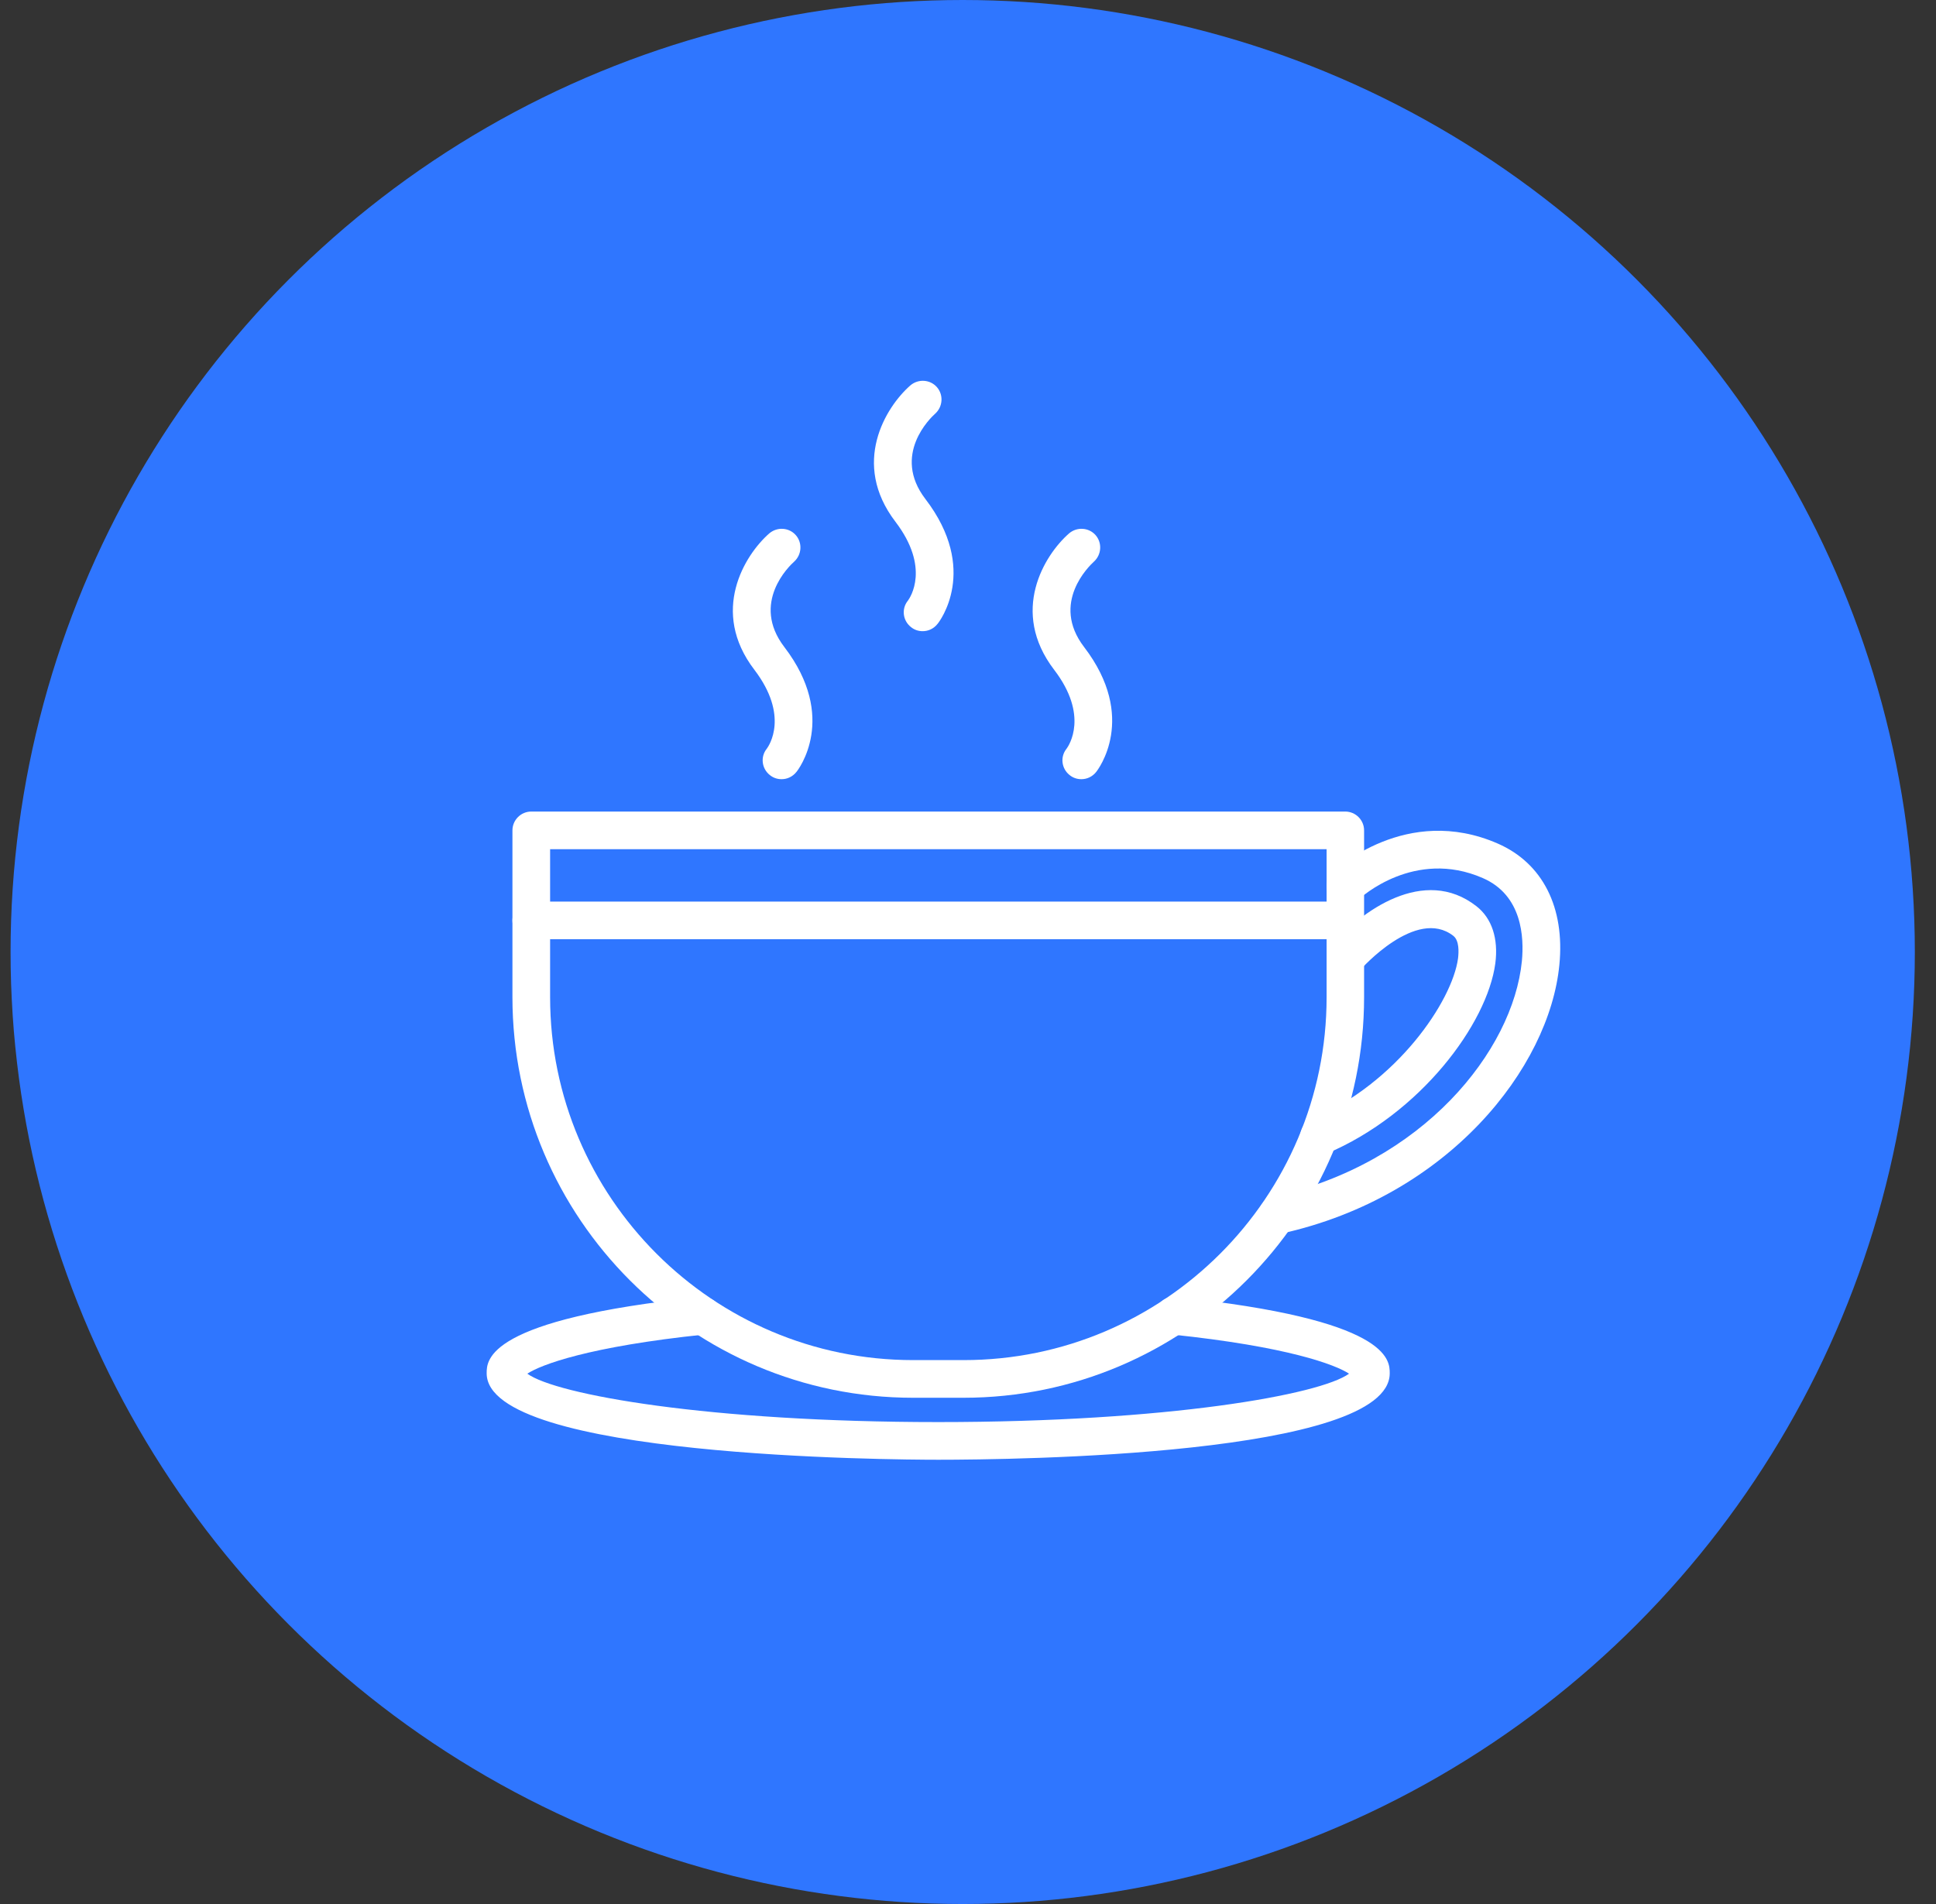 <svg width="61" height="60" viewBox="0 0 61 60" fill="none" xmlns="http://www.w3.org/2000/svg">
<rect x="0" y="0" width="61" height="60" fill="#333333" stroke="none"/>
<g clip-path="url(#clip0_1_367)">
<circle cx="30.333" cy="30" r="30" fill="#2F76FF"/>
<path d="M30.364 44.047H28.768C21.807 44.047 16.146 38.386 16.146 31.425V26.168C16.146 25.841 16.413 25.574 16.739 25.574H42.386C42.713 25.574 42.98 25.841 42.98 26.168V31.425C42.98 38.386 37.319 44.047 30.358 44.047H30.364ZM17.333 26.761V31.425C17.333 37.727 22.46 42.86 28.768 42.86H30.364C36.666 42.86 41.799 37.733 41.799 31.425V26.761H17.333Z" fill="white"/>
<path d="M42.393 29.598H16.739C16.413 29.598 16.146 29.331 16.146 29.005C16.146 28.678 16.413 28.411 16.739 28.411H42.386C42.713 28.411 42.98 28.678 42.98 29.005C42.98 29.331 42.713 29.598 42.386 29.598H42.393Z" fill="white"/>
<path d="M40.249 38.879C39.977 38.879 39.733 38.689 39.668 38.416C39.597 38.096 39.798 37.781 40.119 37.71C44.837 36.671 47.673 33.111 47.952 30.286C48.023 29.538 47.964 28.209 46.718 27.669C44.569 26.732 42.872 28.28 42.801 28.352C42.564 28.577 42.19 28.565 41.965 28.328C41.739 28.09 41.751 27.717 41.988 27.491C42.083 27.402 44.315 25.325 47.193 26.583C48.605 27.2 49.311 28.595 49.133 30.405C48.819 33.645 45.638 37.709 40.374 38.873C40.333 38.885 40.285 38.885 40.244 38.885L40.249 38.879Z" fill="white"/>
<path d="M29.564 46C28.11 46 15.334 45.923 15.334 43.276C15.334 42.855 15.334 41.573 22.075 40.873C22.407 40.837 22.692 41.075 22.727 41.401C22.763 41.727 22.526 42.018 22.199 42.054C18.544 42.434 17.037 43.009 16.615 43.288C17.517 43.947 22.312 44.813 29.564 44.813C36.815 44.813 41.604 43.947 42.506 43.288C42.085 43.009 40.578 42.434 36.922 42.054C36.596 42.018 36.358 41.727 36.394 41.401C36.43 41.075 36.714 40.831 37.047 40.873C43.788 41.573 43.788 42.855 43.788 43.276C43.788 45.869 31.937 46 29.564 46Z" fill="white"/>
<path d="M24.623 24.554C24.493 24.554 24.362 24.512 24.255 24.423C24 24.221 23.953 23.848 24.16 23.593C24.232 23.497 24.872 22.554 23.769 21.106C22.362 19.267 23.46 17.492 24.237 16.81C24.487 16.596 24.86 16.62 25.074 16.863C25.288 17.107 25.264 17.48 25.021 17.7C24.872 17.831 23.65 19 24.712 20.388C26.415 22.613 25.151 24.263 25.092 24.328C24.973 24.477 24.801 24.554 24.629 24.554L24.623 24.554Z" fill="white"/>
<path d="M29.069 19.89C28.938 19.89 28.807 19.848 28.701 19.759C28.445 19.557 28.398 19.184 28.606 18.928C28.677 18.834 29.318 17.89 28.214 16.442C26.808 14.602 27.905 12.828 28.683 12.146C28.932 11.932 29.306 11.956 29.52 12.199C29.733 12.443 29.709 12.816 29.466 13.036C29.318 13.166 28.095 14.336 29.157 15.724C30.861 17.949 29.597 19.599 29.537 19.664C29.419 19.813 29.247 19.89 29.074 19.89L29.069 19.89Z" fill="white"/>
<path d="M34.069 24.554C33.938 24.554 33.807 24.512 33.7 24.423C33.445 24.221 33.398 23.848 33.606 23.593C33.677 23.497 34.318 22.548 33.214 21.106C31.808 19.267 32.905 17.492 33.683 16.81C33.932 16.596 34.306 16.62 34.52 16.863C34.733 17.107 34.709 17.48 34.466 17.7C34.324 17.831 33.095 19 34.157 20.388C35.861 22.613 34.591 24.263 34.537 24.328C34.419 24.477 34.246 24.554 34.074 24.554L34.069 24.554Z" fill="white"/>
<path d="M41.561 36.41C41.329 36.41 41.11 36.274 41.015 36.048C40.884 35.746 41.026 35.396 41.329 35.271C44.017 34.132 45.756 31.55 45.94 30.203C45.964 30.002 45.982 29.64 45.792 29.491C44.623 28.577 42.884 30.536 42.866 30.559C42.653 30.808 42.279 30.838 42.029 30.625C41.78 30.411 41.751 30.037 41.964 29.788C42.878 28.72 44.872 27.266 46.522 28.559C47.008 28.939 47.216 29.58 47.115 30.358C46.86 32.262 44.753 35.105 41.792 36.357C41.715 36.387 41.638 36.404 41.561 36.404L41.561 36.41Z" fill="white"/>
</g>
<defs>
<clipPath id="clip0_1_367">
<rect width="60" height="60" fill="white" transform="translate(0.333)"/>
</clipPath>
</defs>
</svg>
